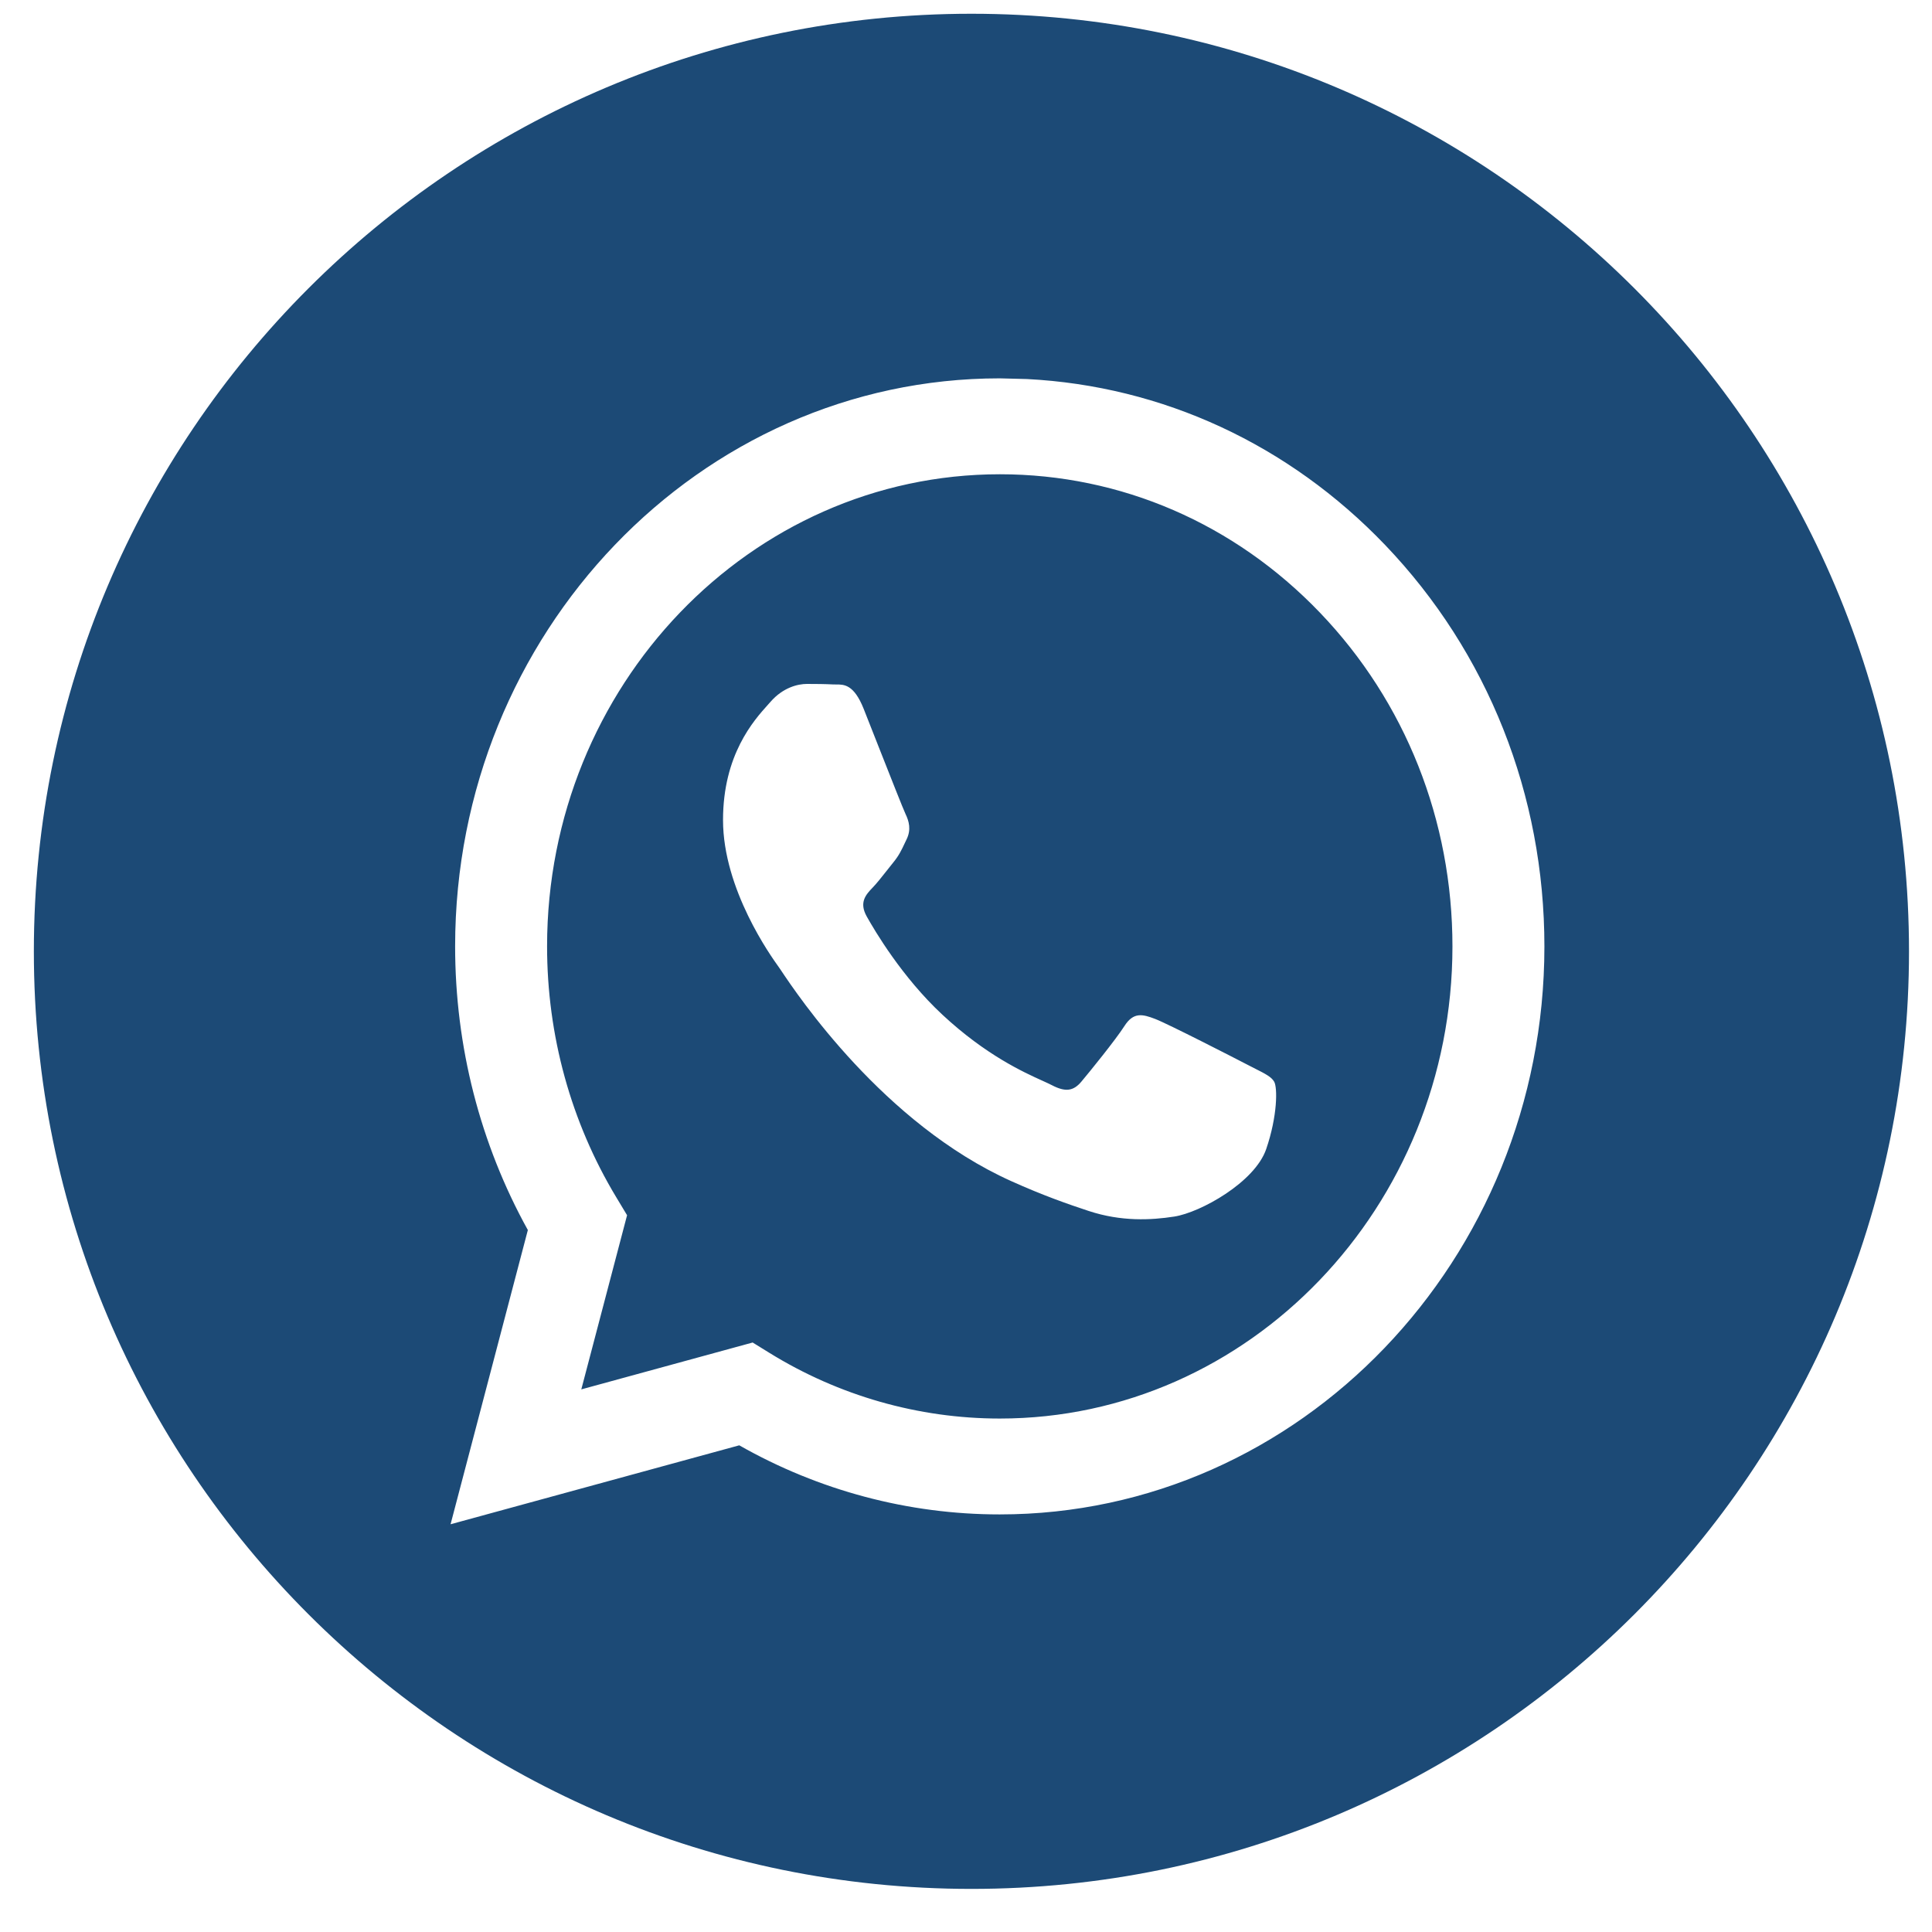 <?xml version="1.0" encoding="UTF-8"?> <svg xmlns="http://www.w3.org/2000/svg" width="42" height="42" viewBox="0 0 42 42" fill="none"><path fill-rule="evenodd" clip-rule="evenodd" d="M21.118 41.063C32.375 41.063 41.5 31.937 41.5 20.681C41.5 9.424 32.375 0.299 21.118 0.299C9.861 0.299 0.736 9.424 0.736 20.681C0.736 31.937 9.861 41.063 21.118 41.063ZM30.109 11.845C28.014 9.658 25.27 8.391 22.325 8.24L21.734 8.225C15.208 8.225 9.897 13.762 9.894 20.569C9.893 22.744 10.438 24.868 11.475 26.74L9.795 33.136L16.071 31.42C17.8 32.403 19.747 32.922 21.729 32.922H21.734C28.259 32.922 33.571 27.384 33.574 20.578C33.575 17.28 32.344 14.179 30.109 11.845ZM16.721 29.407L16.362 29.185L12.637 30.204L13.632 26.418L13.398 26.029C12.413 24.396 11.892 22.508 11.893 20.569C11.895 14.912 16.31 10.31 21.738 10.31C24.366 10.311 26.837 11.38 28.695 13.319C30.553 15.258 31.576 17.836 31.575 20.578C31.572 26.235 27.158 30.838 21.734 30.838H21.73C19.964 30.837 18.232 30.342 16.721 29.407ZM27.294 23.236C27.5 23.34 27.639 23.41 27.699 23.514C27.773 23.642 27.773 24.26 27.526 24.98C27.28 25.701 26.098 26.358 25.529 26.447C25.02 26.526 24.375 26.559 23.666 26.325C23.236 26.183 22.685 25.993 21.98 25.675C19.206 24.426 17.332 21.624 16.978 21.094C16.953 21.057 16.936 21.031 16.926 21.018L16.923 21.014C16.766 20.795 15.718 19.337 15.718 17.827C15.718 16.406 16.387 15.661 16.695 15.319C16.717 15.295 16.736 15.274 16.753 15.254C17.024 14.945 17.345 14.868 17.542 14.868C17.739 14.868 17.937 14.87 18.109 14.879C18.13 14.88 18.152 14.88 18.175 14.88C18.348 14.879 18.563 14.877 18.775 15.408C18.856 15.613 18.976 15.915 19.101 16.235C19.356 16.881 19.637 17.595 19.687 17.699C19.761 17.853 19.81 18.033 19.712 18.239C19.697 18.27 19.683 18.299 19.67 18.327C19.596 18.485 19.541 18.601 19.416 18.753C19.366 18.814 19.316 18.878 19.265 18.943C19.163 19.072 19.061 19.202 18.972 19.294C18.824 19.448 18.67 19.615 18.842 19.923C19.015 20.232 19.609 21.242 20.488 22.06C21.433 22.939 22.255 23.311 22.672 23.499C22.753 23.536 22.819 23.566 22.867 23.591C23.163 23.745 23.335 23.72 23.508 23.514C23.681 23.308 24.247 22.613 24.445 22.304C24.642 21.996 24.839 22.047 25.11 22.15C25.381 22.253 26.836 22.999 27.132 23.153C27.189 23.183 27.244 23.211 27.294 23.236Z" fill="#1C4A76"></path></svg> 